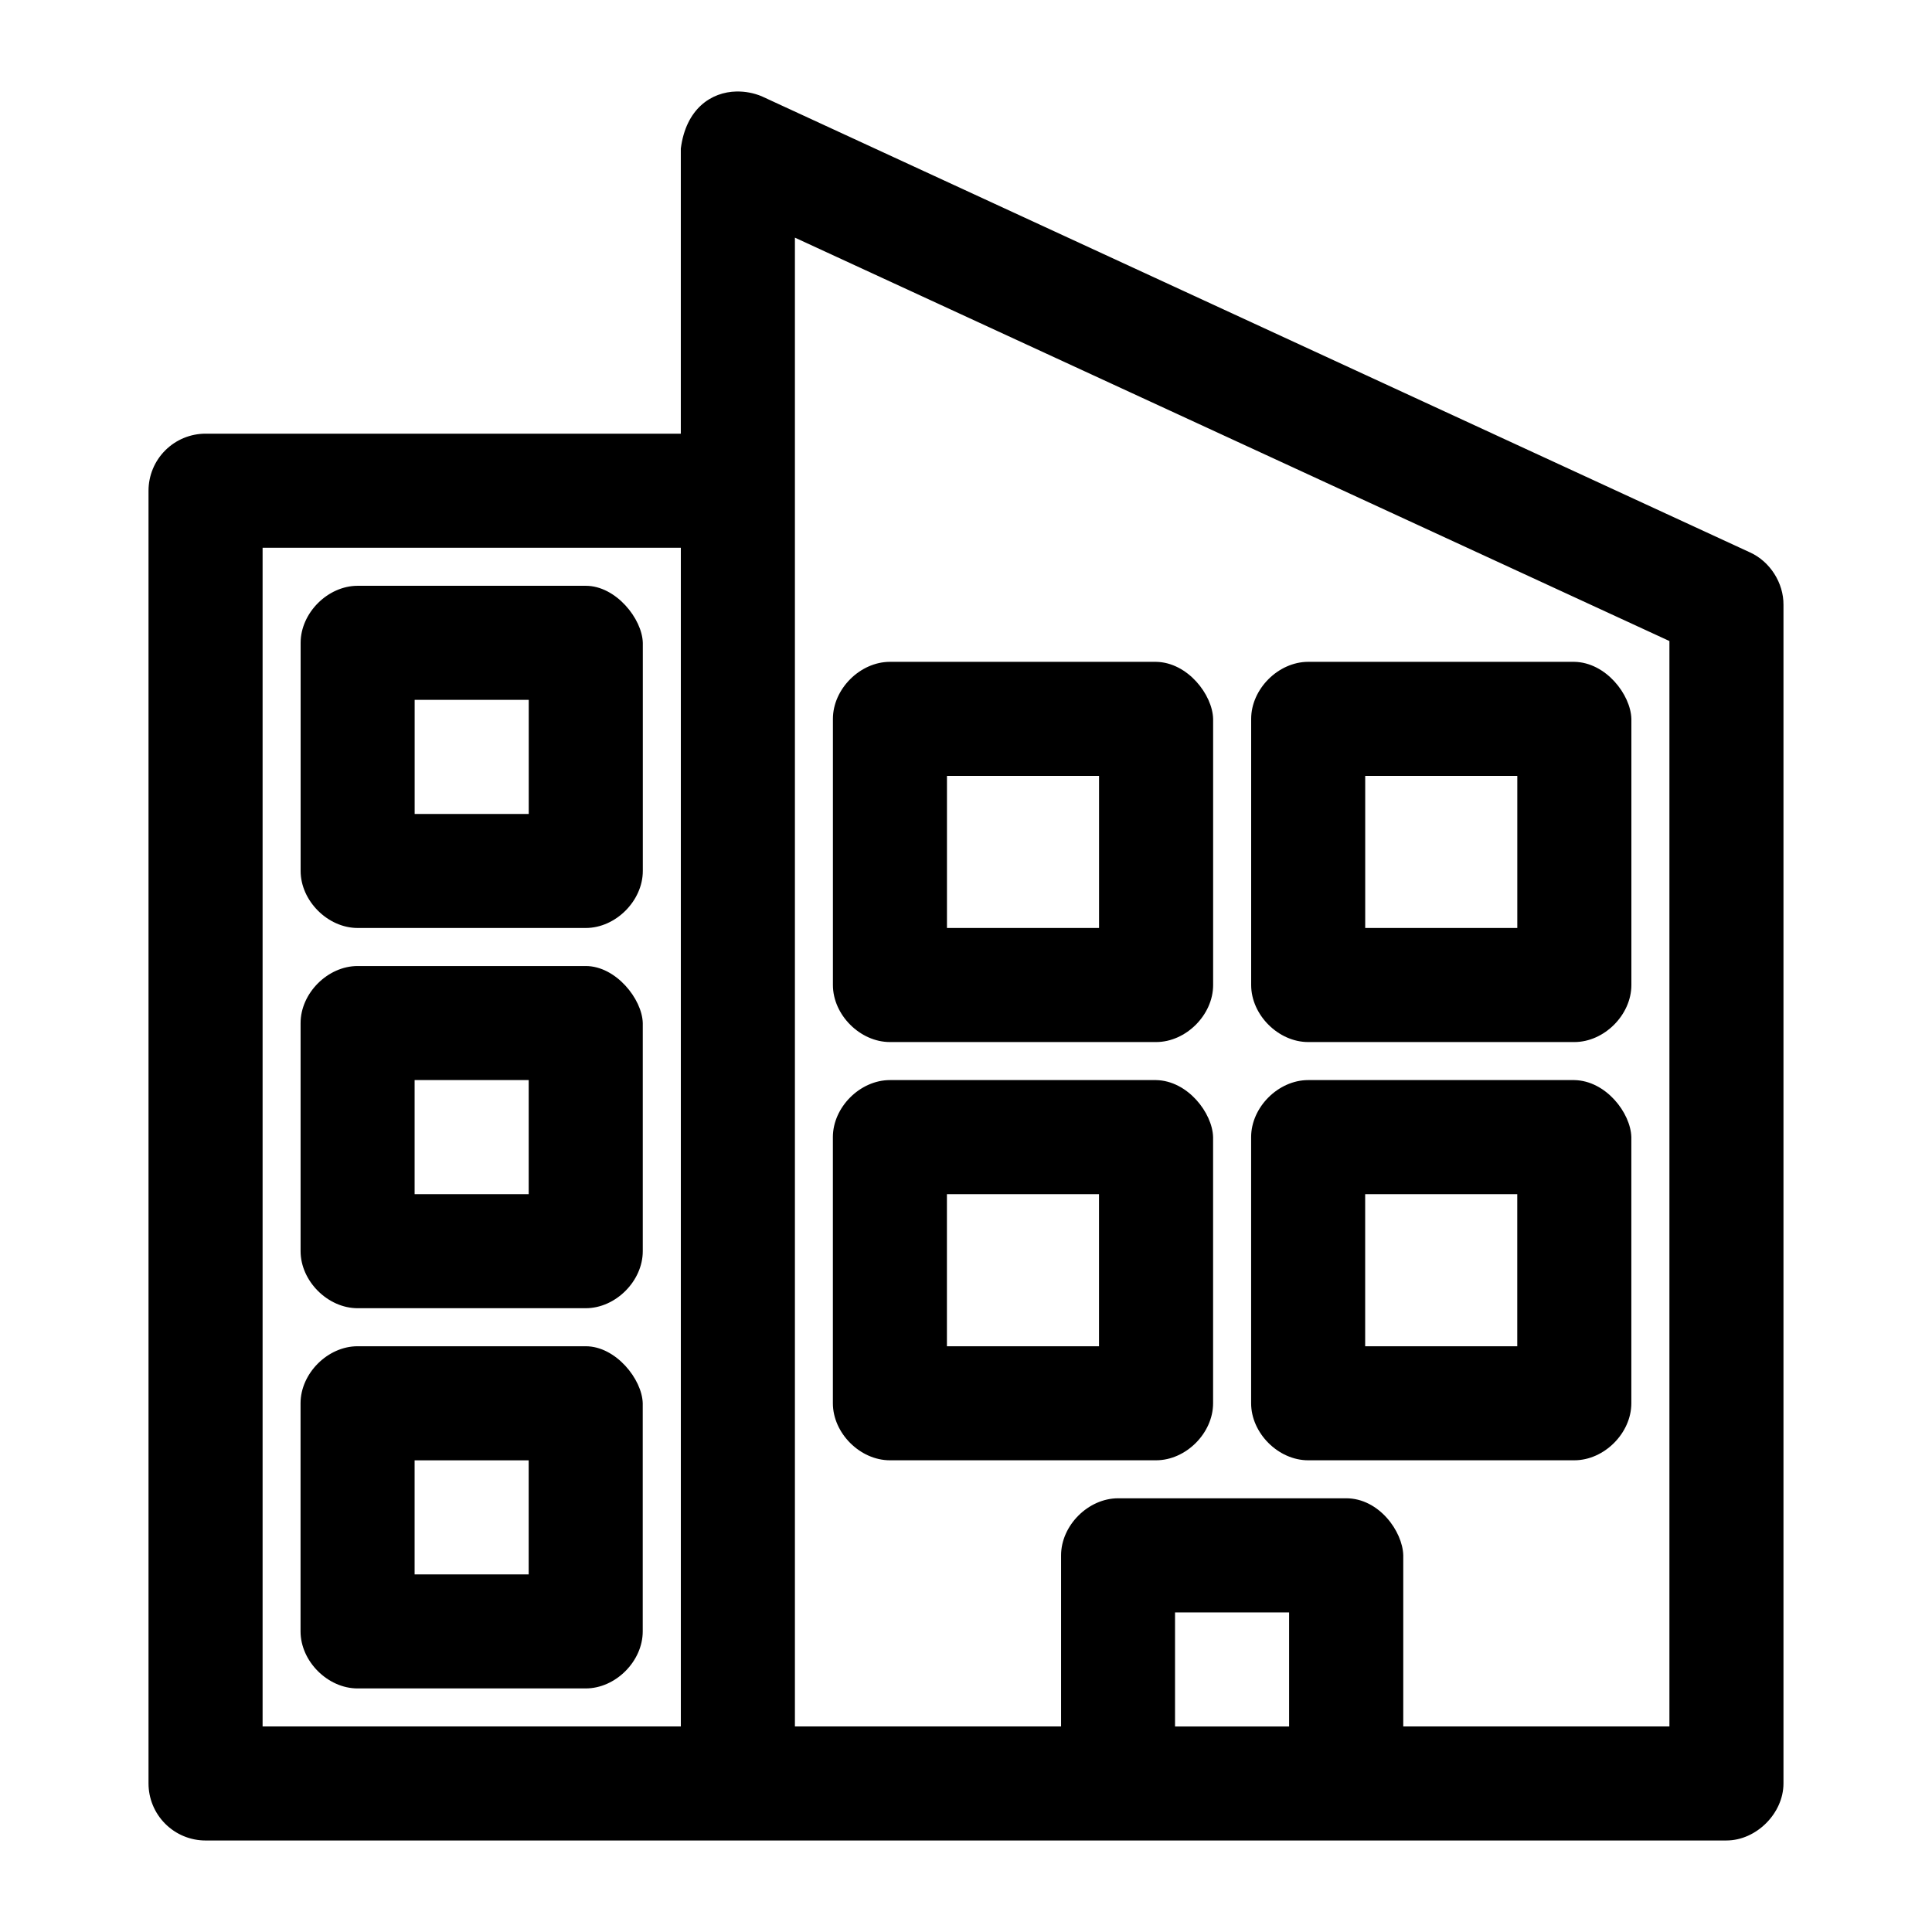 <?xml version="1.0" encoding="UTF-8"?>
<!-- The Best Svg Icon site in the world: iconSvg.co, Visit us! https://iconsvg.co -->
<svg fill="#000000" width="800px" height="800px" version="1.1" viewBox="144 144 512 512" xmlns="http://www.w3.org/2000/svg">
 <path d="m339.23 168.25c2.254-0.039 4.539 0.395 6.613 1.258l261.98 120.91c5.262 2.41 8.859 8.066 8.816 13.855v312.36c0 7.914-7.199 15.113-15.113 15.113h-403.05l-0.004 0.004c-4.008 0-7.852-1.594-10.684-4.43-2.836-2.832-4.43-6.676-4.43-10.688v-342.59 0.004c0-4.008 1.594-7.856 4.43-10.688 2.832-2.836 6.676-4.426 10.684-4.43h125.95v-75.57c1.359-10.516 8.035-14.992 14.801-15.113zm15.43 38.73v394.54h70.535v-45.344c0-7.914 7.199-15.113 15.113-15.113h60.457c8.66 0.004 14.949 8.746 15.113 15.113v45.344h70.535v-287.64zm-30.23 82.184h-110.84v312.36h110.84zm-25.191 10.078c7.984 0 14.949 8.746 15.113 15.113v60.457c0 7.914-7.199 15.113-15.113 15.113h-60.457c-7.914 0-15.113-7.199-15.113-15.113v-60.457c0-7.914 7.199-15.113 15.113-15.113zm261.98 20.152c8.41 0.152 14.949 8.746 15.113 15.113v70.535c0 7.914-7.199 15.113-15.113 15.113h-70.535c-7.914 0-15.113-7.199-15.113-15.113v-70.535c0-7.914 7.199-15.113 15.113-15.113zm-110.84 0c8.41 0.152 14.949 8.746 15.113 15.113v70.535c0 7.914-7.199 15.113-15.113 15.113h-70.535c-7.914 0-15.113-7.199-15.113-15.113v-70.535c0-7.914 7.199-15.113 15.113-15.113zm-166.26 10.078h-30.23v30.23h30.23zm261.98 20.152h-40.305v40.305h40.305zm-110.84 0h-40.305v40.305h40.305zm-136.03 50.383c7.984 0 14.949 8.746 15.113 15.113v60.457c0 7.914-7.199 15.113-15.113 15.113h-60.457c-7.914 0-15.113-7.199-15.113-15.113v-60.457c0-7.914 7.199-15.113 15.113-15.113zm261.98 30.227c8.41 0.152 14.949 8.746 15.113 15.113v70.531c0 7.914-7.199 15.113-15.113 15.113h-70.535c-7.914 0-15.113-7.199-15.113-15.113v-70.531c0-7.914 7.199-15.113 15.113-15.113zm-110.84 0c8.41 0.152 14.949 8.746 15.113 15.113v70.531c0 7.914-7.199 15.113-15.113 15.113h-70.535c-7.914 0-15.113-7.199-15.113-15.113v-70.531c0-7.914 7.199-15.113 15.113-15.113zm-166.26 0h-30.23v30.23h30.23zm261.98 30.23h-40.305v40.305h40.305zm-110.84 0h-40.305v40.305h40.305zm-136.03 40.305c7.984 0 14.949 8.746 15.113 15.113v60.457c0 7.914-7.199 15.113-15.113 15.113h-60.457c-7.914 0-15.113-7.199-15.113-15.113v-60.457c0-7.914 7.199-15.113 15.113-15.113zm-15.113 30.23h-30.23v30.23h30.23zm201.52 40.305h-30.23v30.227h30.23z"/>
</svg>